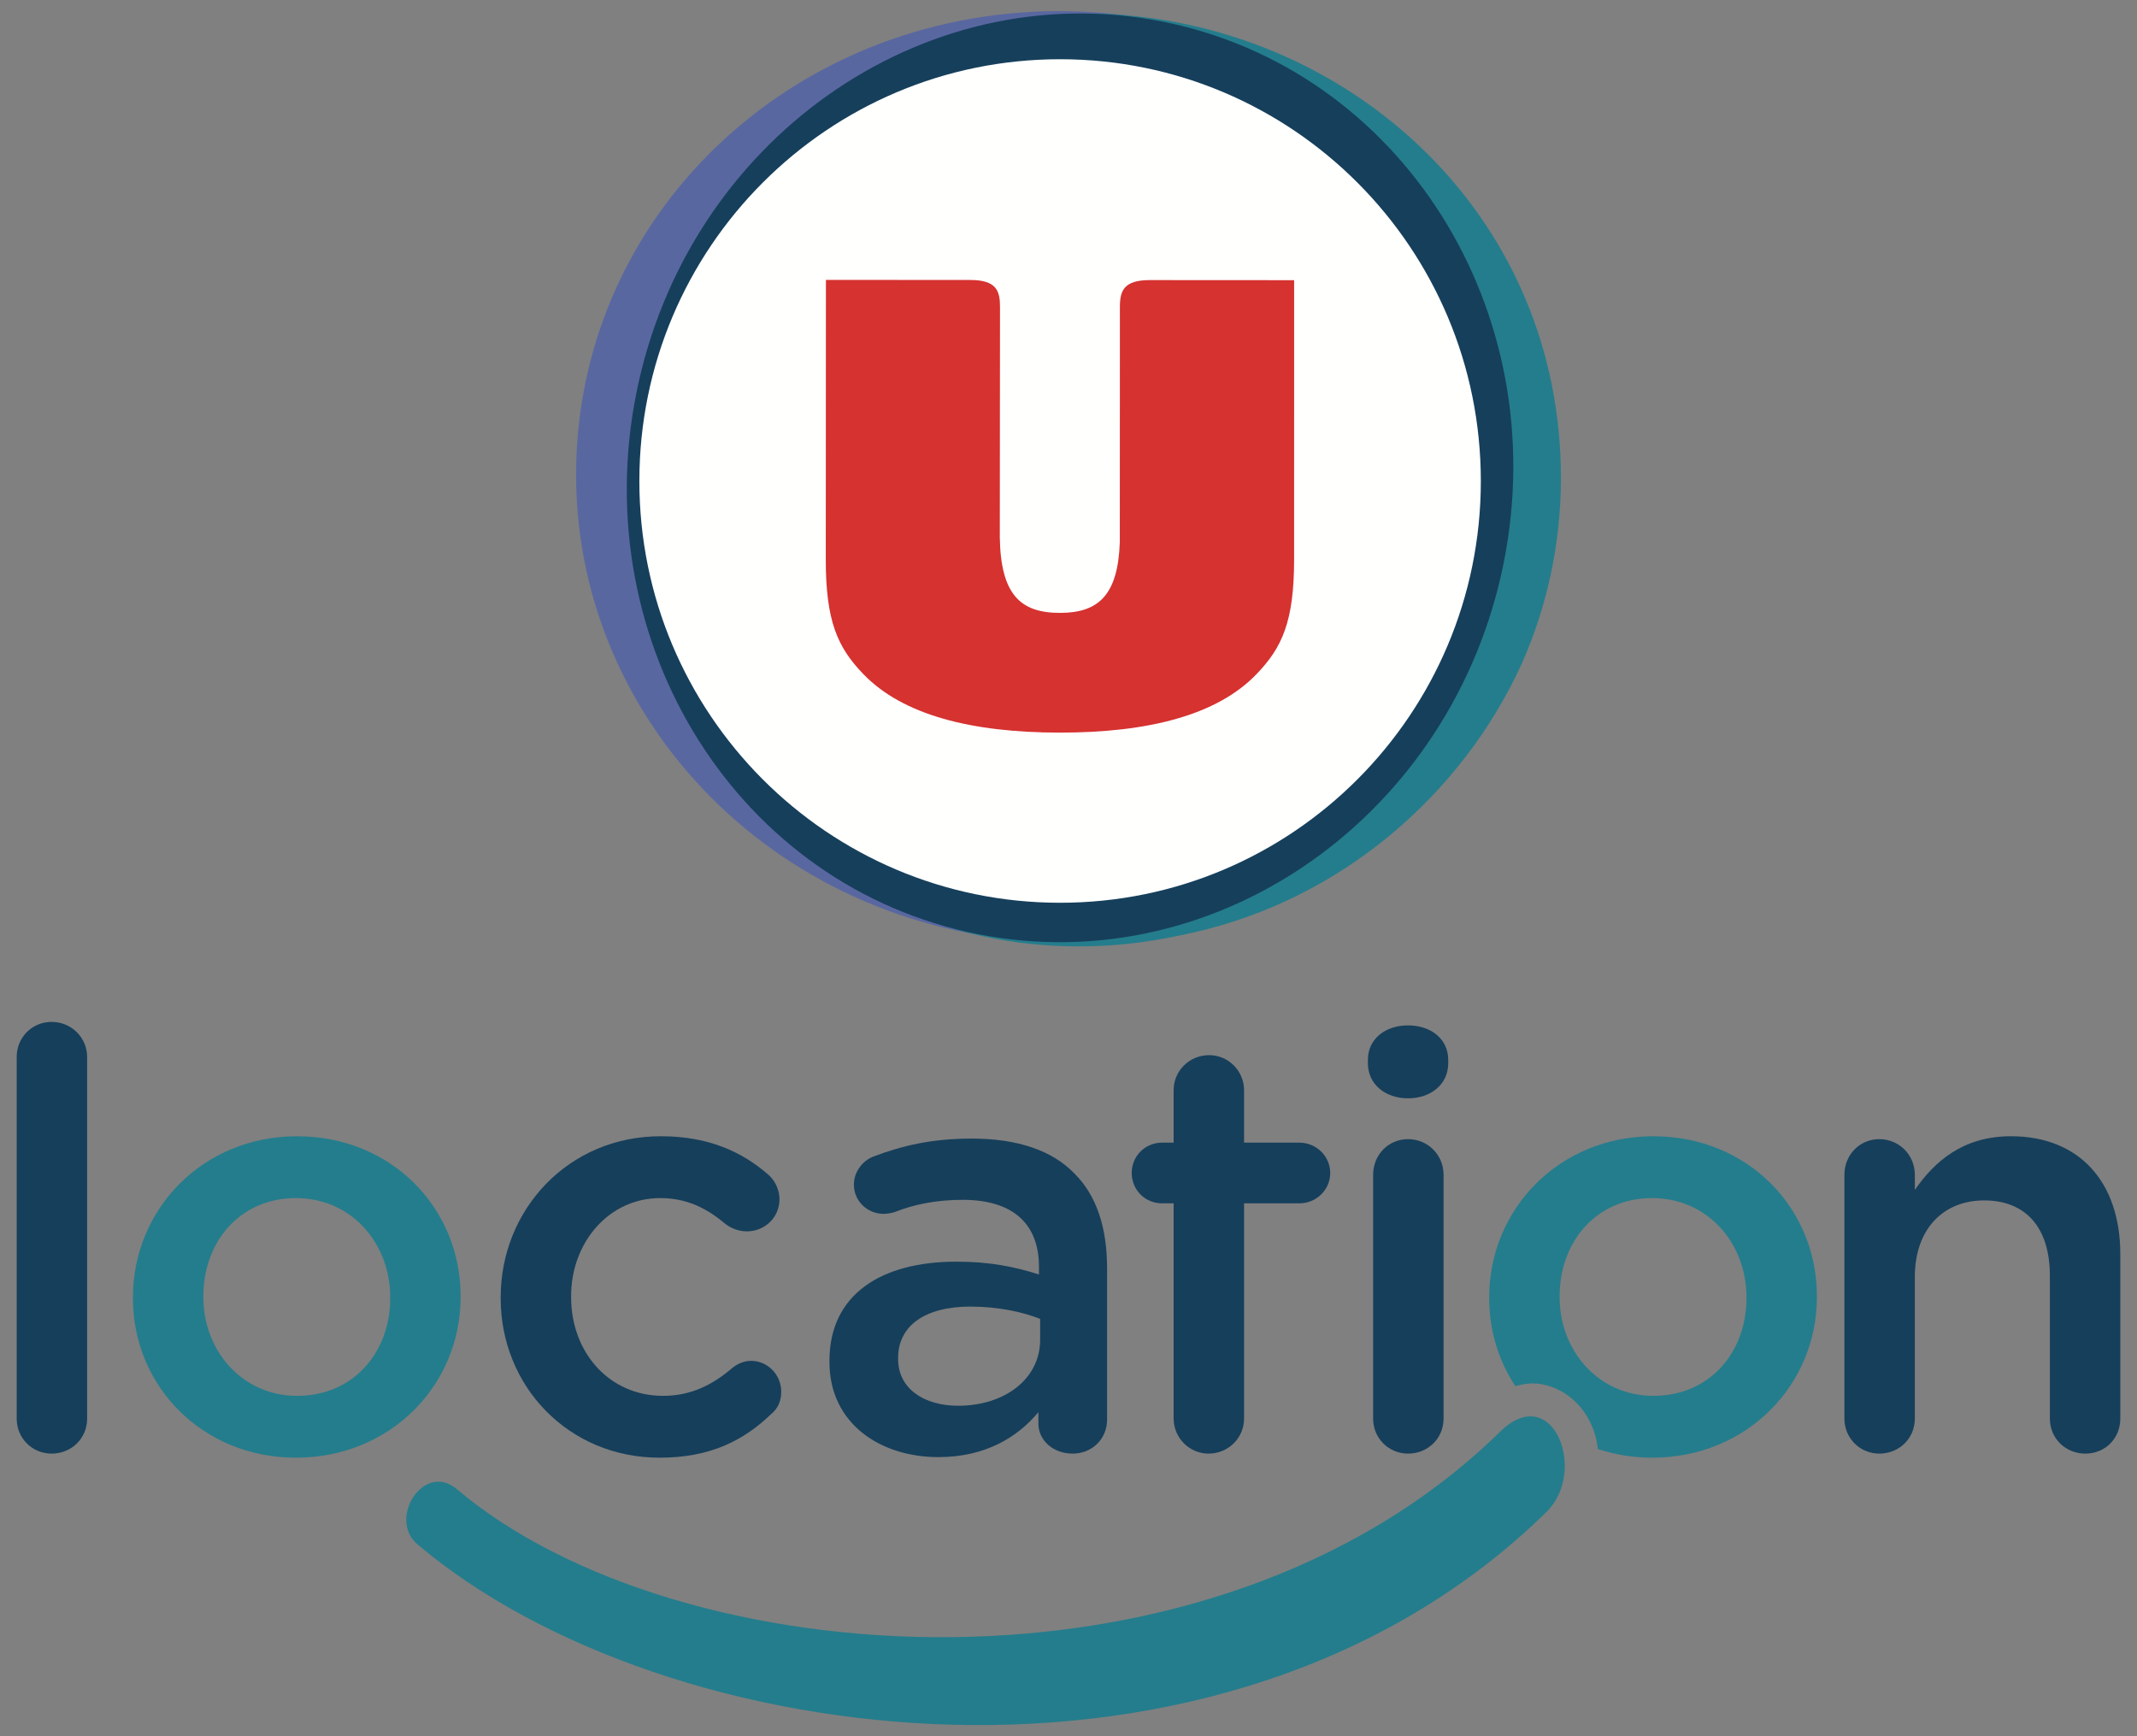 <svg width="96" height="78" viewBox="0 0 96 78" fill="none" xmlns="http://www.w3.org/2000/svg">
<rect x="0" y="0" width="96" height="78" fill="#808080" stroke="none"/>
<path fill-rule="evenodd" clip-rule="evenodd" d="M69.845 22.953C69.044 34.473 58.507 43.129 46.311 42.282C34.115 41.437 25.125 31.415 25.929 19.893C26.732 8.366 37.03 -0.288 49.222 0.557C61.344 1.398 70.603 12.124 69.845 22.953Z" fill="#5967A1"/>
<path fill-rule="evenodd" clip-rule="evenodd" d="M50.575 0.685C49.987 0.634 49.697 0.617 49.097 0.617C37.734 0.61 28.558 10.082 28.551 21.461C28.544 32.958 36.82 42.508 48.422 42.516C50.492 42.517 52.101 42.238 53.631 41.889C60.273 40.38 65.657 35.71 68.348 29.848C69.484 27.288 70.12 24.458 70.121 21.487C70.129 9.893 61.075 1.587 50.575 0.685Z" fill="#247D8C"/>
<path fill-rule="evenodd" clip-rule="evenodd" d="M28.588 17.652C26.322 28.978 33.201 39.865 43.958 41.973C54.719 44.081 65.281 36.608 67.55 25.286C69.82 13.957 62.937 3.073 52.177 0.961C41.419 -1.142 30.858 6.326 28.588 17.652Z" fill="#163F5B"/>
<path fill-rule="evenodd" clip-rule="evenodd" d="M47.608 40.557C37.175 40.55 28.715 32.062 28.722 21.599C28.728 11.133 37.199 2.655 47.632 2.661C58.071 2.668 66.53 11.156 66.523 21.622C66.517 32.085 58.048 40.563 47.608 40.557Z" fill="#FFFFFE"/>
<path fill-rule="evenodd" clip-rule="evenodd" d="M58.136 12.587L51.661 12.583C50.481 12.582 50.31 13.061 50.309 13.793C50.309 13.793 50.305 24.333 50.305 24.346C50.226 26.762 49.327 27.535 47.61 27.534C45.849 27.533 44.955 26.72 44.914 24.147C44.916 22.719 44.923 13.789 44.923 13.789C44.924 13.057 44.759 12.579 43.576 12.578L37.103 12.574L37.096 25.125C37.094 27.906 37.627 29.081 38.771 30.271C40.546 32.126 43.645 32.91 47.606 32.913C51.571 32.915 54.675 32.135 56.45 30.282C57.596 29.093 58.133 27.919 58.135 25.138L58.136 12.587Z" fill="#D53230"/>
<path fill-rule="evenodd" clip-rule="evenodd" d="M0.75 47.482C0.75 46.617 1.43 45.909 2.319 45.909C3.208 45.909 3.914 46.617 3.914 47.482V63.731C3.914 64.622 3.208 65.304 2.319 65.304C1.456 65.304 0.75 64.622 0.75 63.731V47.482Z" fill="#163F5B"/>
<path fill-rule="evenodd" clip-rule="evenodd" d="M17.529 58.332V58.28C17.529 55.842 15.777 53.825 13.293 53.825C10.757 53.825 9.136 55.816 9.136 58.227V58.28C9.136 60.691 10.888 62.709 13.345 62.709C15.908 62.709 17.529 60.717 17.529 58.332ZM5.972 58.332V58.28C5.972 54.322 9.11 51.046 13.345 51.046C17.581 51.046 20.692 54.27 20.692 58.227V58.28C20.692 62.211 17.555 65.487 13.293 65.487C9.084 65.487 5.972 62.264 5.972 58.332Z" fill="#247D8C"/>
<path fill-rule="evenodd" clip-rule="evenodd" d="M22.492 58.332V58.28C22.492 54.349 25.525 51.046 29.682 51.046C31.852 51.046 33.343 51.754 34.52 52.776C34.729 52.959 35.016 53.352 35.016 53.877C35.016 54.689 34.362 55.319 33.552 55.319C33.16 55.319 32.82 55.161 32.611 55.004C31.8 54.322 30.911 53.825 29.657 53.825C27.355 53.825 25.656 55.816 25.656 58.227V58.28C25.656 60.743 27.355 62.709 29.787 62.709C31.042 62.709 32.01 62.211 32.873 61.477C33.056 61.32 33.369 61.136 33.735 61.136C34.493 61.136 35.095 61.766 35.095 62.526C35.095 62.945 34.938 63.286 34.65 63.521C33.422 64.701 31.931 65.487 29.63 65.487C25.525 65.487 22.492 62.264 22.492 58.332Z" fill="#163F5B"/>
<path fill-rule="evenodd" clip-rule="evenodd" d="M46.726 60.193V59.25C45.916 58.935 44.844 58.699 43.589 58.699C41.55 58.699 40.346 59.564 40.346 61.005V61.058C40.346 62.395 41.523 63.154 43.04 63.154C45.131 63.154 46.726 61.949 46.726 60.193ZM37.261 61.189V61.136C37.261 58.149 39.588 56.681 42.961 56.681C44.504 56.681 45.602 56.917 46.674 57.257V56.917C46.674 54.951 45.471 53.903 43.249 53.903C42.046 53.903 41.052 54.112 40.19 54.453C40.007 54.506 39.85 54.532 39.693 54.532C38.961 54.532 38.359 53.955 38.359 53.221C38.359 52.645 38.751 52.147 39.222 51.964C40.53 51.465 41.863 51.151 43.667 51.151C45.733 51.151 47.276 51.702 48.243 52.697C49.263 53.693 49.733 55.161 49.733 56.969V63.783C49.733 64.649 49.053 65.304 48.191 65.304C47.276 65.304 46.648 64.674 46.648 63.967V63.443C45.706 64.57 44.268 65.461 42.151 65.461C39.562 65.461 37.261 63.967 37.261 61.189Z" fill="#163F5B"/>
<path fill-rule="evenodd" clip-rule="evenodd" d="M61.685 52.776C61.685 51.885 62.365 51.177 63.254 51.177C64.143 51.177 64.849 51.885 64.849 52.776V63.731C64.849 64.622 64.143 65.304 63.254 65.304C62.391 65.304 61.685 64.622 61.685 63.731V52.776ZM61.45 47.613C61.45 46.669 62.235 46.066 63.254 46.066C64.274 46.066 65.058 46.669 65.058 47.613V47.77C65.058 48.714 64.274 49.343 63.254 49.343C62.235 49.343 61.45 48.714 61.45 47.77V47.613Z" fill="#163F5B"/>
<path fill-rule="evenodd" clip-rule="evenodd" d="M82.856 52.776C82.856 51.885 83.536 51.177 84.425 51.177C85.314 51.177 86.02 51.885 86.02 52.776V53.457C86.909 52.173 88.19 51.046 90.334 51.046C93.446 51.046 95.25 53.143 95.25 56.341V63.731C95.25 64.622 94.57 65.304 93.681 65.304C92.792 65.304 92.086 64.622 92.086 63.731V57.31C92.086 55.161 91.014 53.929 89.132 53.929C87.301 53.929 86.02 55.213 86.02 57.363V63.731C86.02 64.622 85.314 65.304 84.425 65.304C83.562 65.304 82.856 64.622 82.856 63.731V52.776Z" fill="#163F5B"/>
<path fill-rule="evenodd" clip-rule="evenodd" d="M52.723 63.731V54.06H52.2C51.442 54.06 50.84 53.457 50.84 52.697C50.84 51.937 51.442 51.334 52.2 51.334H52.723V48.976C52.723 48.111 53.429 47.403 54.318 47.403C55.181 47.403 55.887 48.111 55.887 48.976V51.334H58.371C59.129 51.334 59.757 51.937 59.757 52.697C59.757 53.457 59.129 54.06 58.371 54.06H55.887V63.731C55.887 64.596 55.181 65.304 54.292 65.304C53.429 65.304 52.723 64.596 52.723 63.731Z" fill="#163F5B"/>
<path fill-rule="evenodd" clip-rule="evenodd" d="M78.456 58.332C78.456 60.717 76.835 62.709 74.272 62.709C71.815 62.709 70.063 60.691 70.063 58.28V58.227C70.063 55.816 71.684 53.825 74.22 53.825C76.705 53.825 78.456 55.842 78.456 58.28V58.332ZM74.272 51.046C70.037 51.046 66.899 54.322 66.899 58.28V58.332C66.899 59.785 67.325 61.14 68.073 62.273C68.366 62.19 68.638 62.15 68.866 62.15C68.938 62.15 69.008 62.154 69.074 62.161C70.296 62.297 71.316 63.224 71.674 64.525C71.724 64.708 71.759 64.901 71.782 65.099C72.537 65.349 73.355 65.487 74.22 65.487C78.482 65.487 81.62 62.211 81.62 58.28V58.227C81.62 54.27 78.509 51.046 74.272 51.046Z" fill="#247D8C"/>
<path fill-rule="evenodd" clip-rule="evenodd" d="M18.748 69.376C29.848 78.775 55.018 82.086 69.468 67.93C71.351 66.085 69.739 62.018 67.394 64.316C54.318 77.126 30.404 75.267 20.528 66.904C19.034 65.639 17.408 68.242 18.748 69.376Z" fill="#247D8C"/>
</svg>
